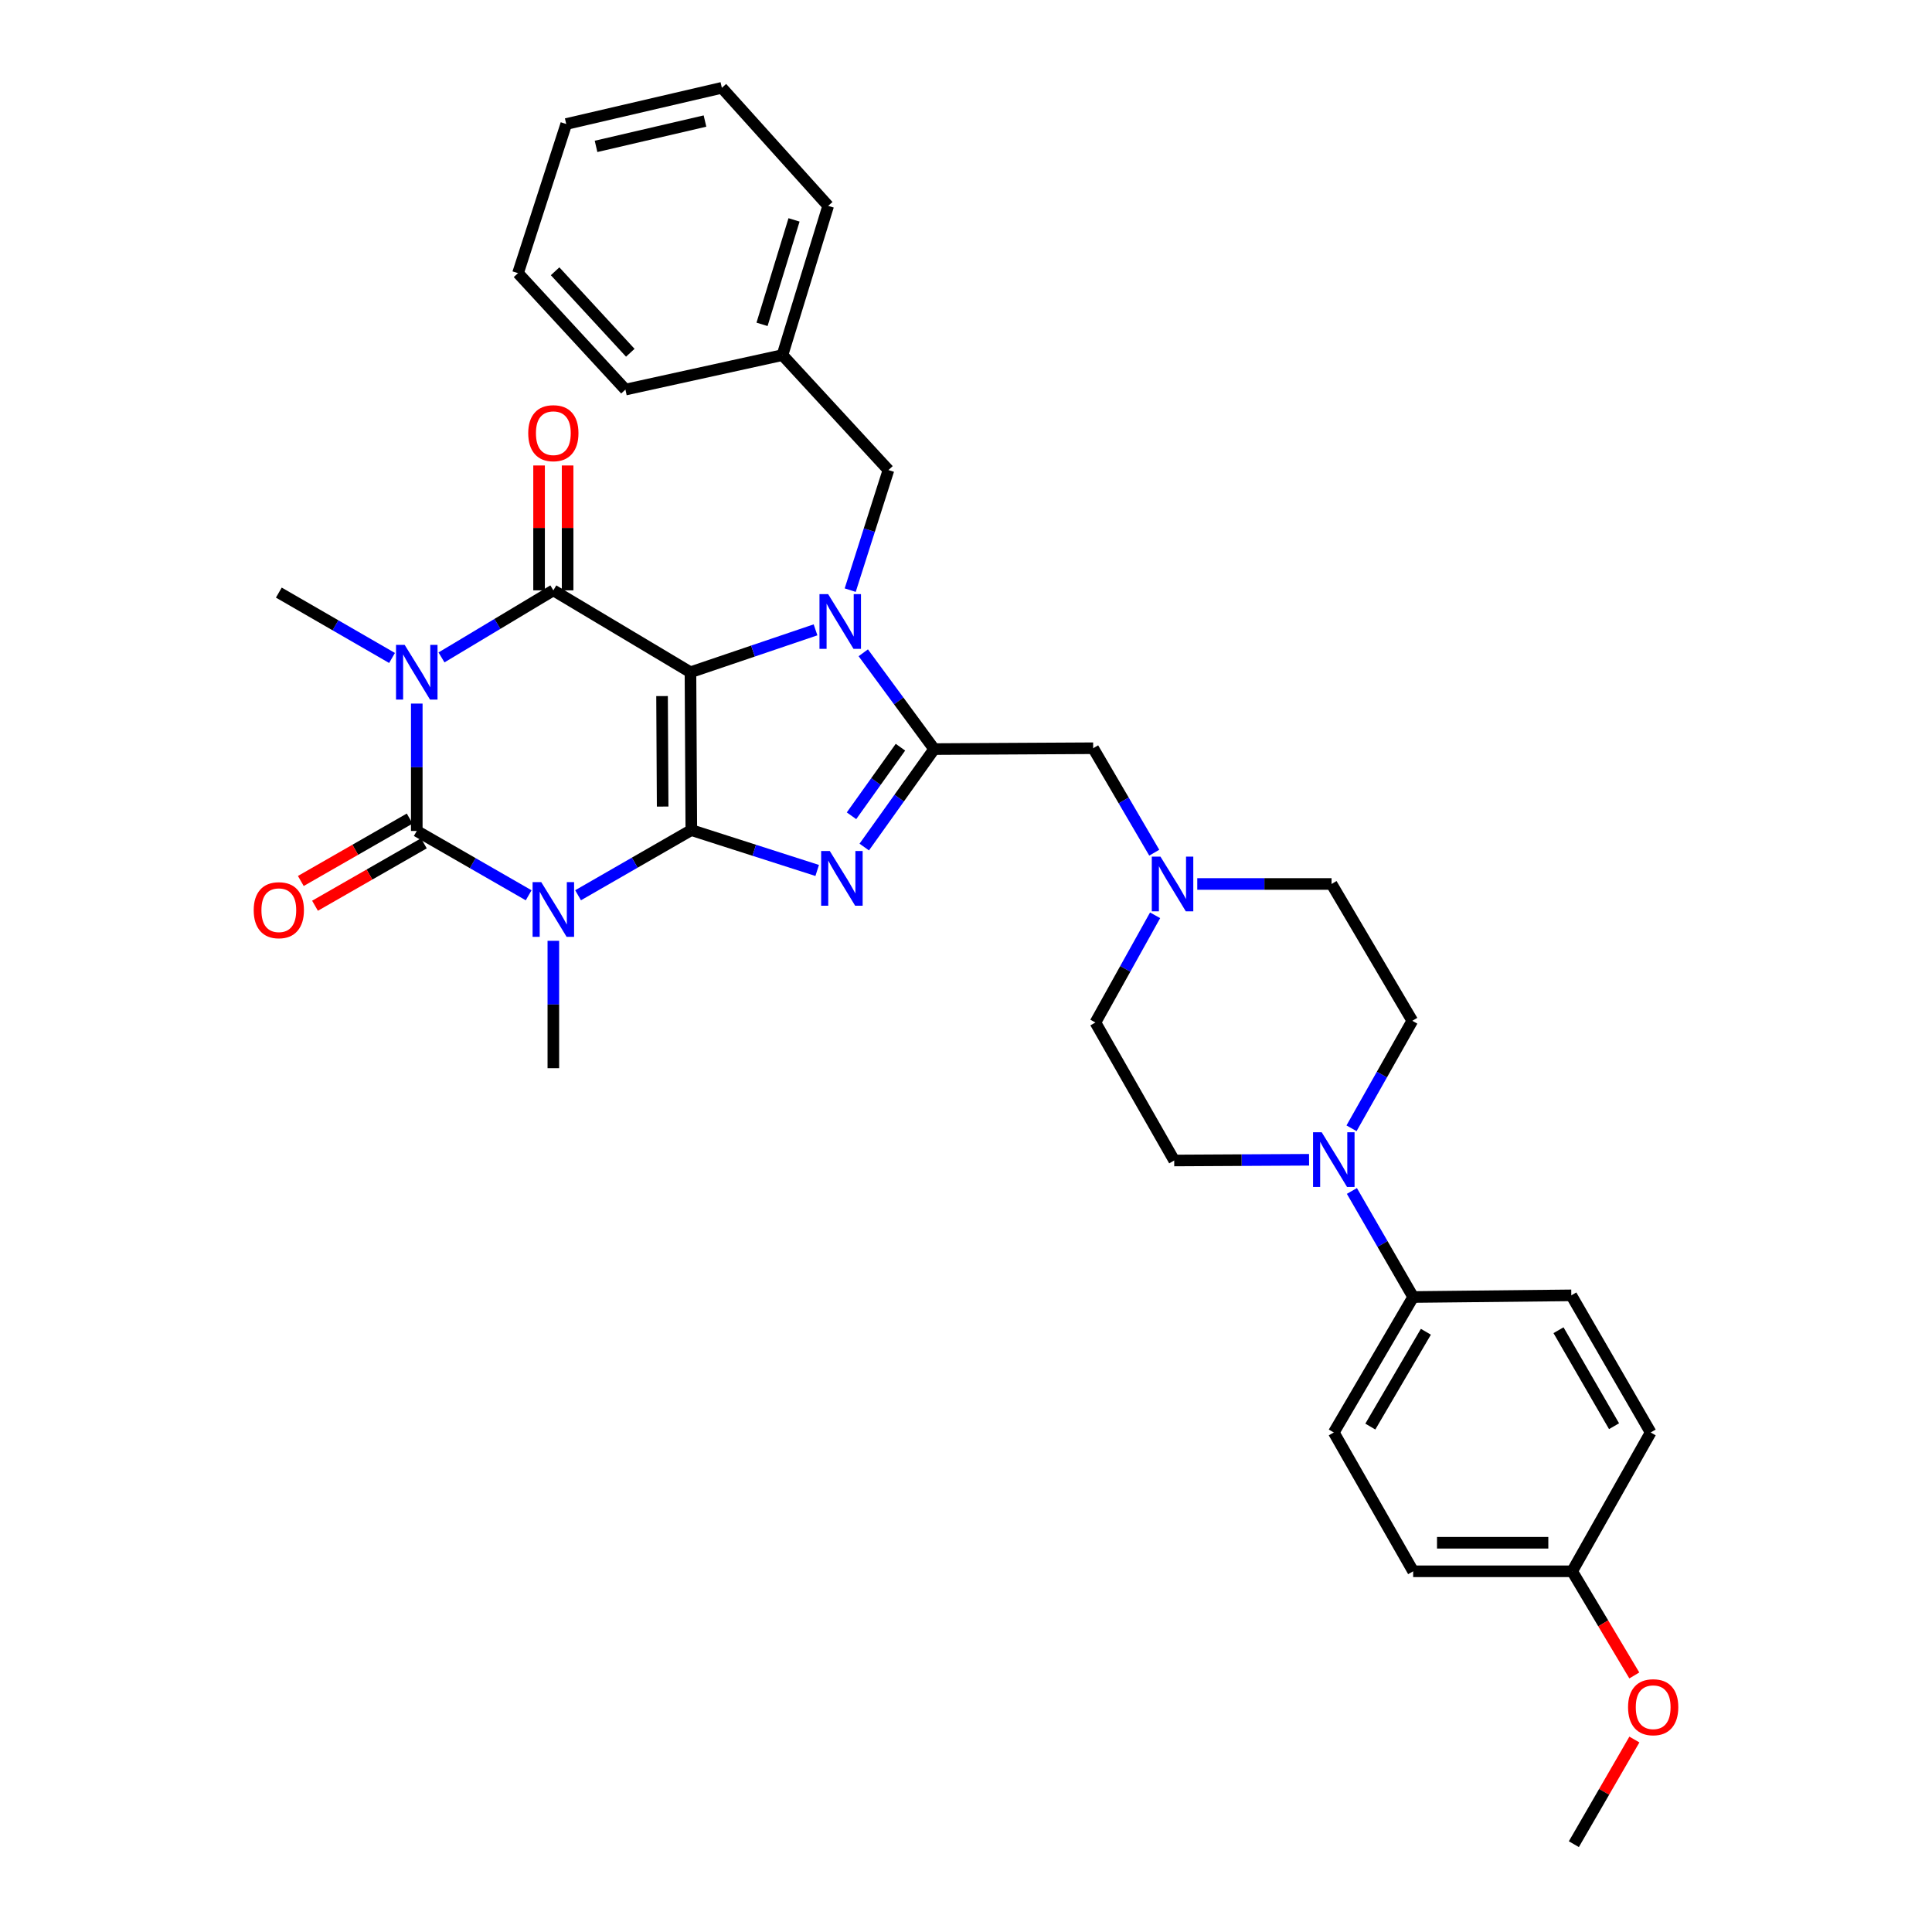 <?xml version='1.0' encoding='iso-8859-1'?>
<svg version='1.1' baseProfile='full'
              xmlns='http://www.w3.org/2000/svg'
                      xmlns:rdkit='http://www.rdkit.org/xml'
                      xmlns:xlink='http://www.w3.org/1999/xlink'
                  xml:space='preserve'
width='1000px' height='1000px' viewBox='0 0 1000 1000'>
<!-- END OF HEADER -->
<rect style='opacity:1.0;fill:#FFFFFF;stroke:none' width='1000' height='1000' x='0' y='0'> </rect>
<path class='bond-0' d='M 357.384,347.954 L 357.827,429.656' style='fill:none;fill-rule:evenodd;stroke:#000000;stroke-width:6px;stroke-linecap:butt;stroke-linejoin:miter;stroke-opacity:1' />
<path class='bond-0' d='M 342.678,360.29 L 342.988,417.481' style='fill:none;fill-rule:evenodd;stroke:#000000;stroke-width:6px;stroke-linecap:butt;stroke-linejoin:miter;stroke-opacity:1' />
<path class='bond-3' d='M 357.384,347.954 L 389.749,336.982' style='fill:none;fill-rule:evenodd;stroke:#000000;stroke-width:6px;stroke-linecap:butt;stroke-linejoin:miter;stroke-opacity:1' />
<path class='bond-3' d='M 389.749,336.982 L 422.115,326.01' style='fill:none;fill-rule:evenodd;stroke:#0000FF;stroke-width:6px;stroke-linecap:butt;stroke-linejoin:miter;stroke-opacity:1' />
<path class='bond-5' d='M 357.384,347.954 L 286.409,305.564' style='fill:none;fill-rule:evenodd;stroke:#000000;stroke-width:6px;stroke-linecap:butt;stroke-linejoin:miter;stroke-opacity:1' />
<path class='bond-1' d='M 357.827,429.656 L 328.518,446.521' style='fill:none;fill-rule:evenodd;stroke:#000000;stroke-width:6px;stroke-linecap:butt;stroke-linejoin:miter;stroke-opacity:1' />
<path class='bond-1' d='M 328.518,446.521 L 299.209,463.385' style='fill:none;fill-rule:evenodd;stroke:#0000FF;stroke-width:6px;stroke-linecap:butt;stroke-linejoin:miter;stroke-opacity:1' />
<path class='bond-6' d='M 357.827,429.656 L 390.402,440.102' style='fill:none;fill-rule:evenodd;stroke:#000000;stroke-width:6px;stroke-linecap:butt;stroke-linejoin:miter;stroke-opacity:1' />
<path class='bond-6' d='M 390.402,440.102 L 422.976,450.547' style='fill:none;fill-rule:evenodd;stroke:#0000FF;stroke-width:6px;stroke-linecap:butt;stroke-linejoin:miter;stroke-opacity:1' />
<path class='bond-17' d='M 286.409,486.963 L 286.409,519.929' style='fill:none;fill-rule:evenodd;stroke:#0000FF;stroke-width:6px;stroke-linecap:butt;stroke-linejoin:miter;stroke-opacity:1' />
<path class='bond-17' d='M 286.409,519.929 L 286.409,552.895' style='fill:none;fill-rule:evenodd;stroke:#000000;stroke-width:6px;stroke-linecap:butt;stroke-linejoin:miter;stroke-opacity:1' />
<path class='bond-35' d='M 273.63,463.401 L 244.675,446.75' style='fill:none;fill-rule:evenodd;stroke:#0000FF;stroke-width:6px;stroke-linecap:butt;stroke-linejoin:miter;stroke-opacity:1' />
<path class='bond-35' d='M 244.675,446.75 L 215.72,430.1' style='fill:none;fill-rule:evenodd;stroke:#000000;stroke-width:6px;stroke-linecap:butt;stroke-linejoin:miter;stroke-opacity:1' />
<path class='bond-2' d='M 228.521,340.278 L 257.465,322.921' style='fill:none;fill-rule:evenodd;stroke:#0000FF;stroke-width:6px;stroke-linecap:butt;stroke-linejoin:miter;stroke-opacity:1' />
<path class='bond-2' d='M 257.465,322.921 L 286.409,305.564' style='fill:none;fill-rule:evenodd;stroke:#000000;stroke-width:6px;stroke-linecap:butt;stroke-linejoin:miter;stroke-opacity:1' />
<path class='bond-4' d='M 215.72,364.168 L 215.72,397.134' style='fill:none;fill-rule:evenodd;stroke:#0000FF;stroke-width:6px;stroke-linecap:butt;stroke-linejoin:miter;stroke-opacity:1' />
<path class='bond-4' d='M 215.72,397.134 L 215.72,430.1' style='fill:none;fill-rule:evenodd;stroke:#000000;stroke-width:6px;stroke-linecap:butt;stroke-linejoin:miter;stroke-opacity:1' />
<path class='bond-18' d='M 202.919,340.563 L 173.619,323.646' style='fill:none;fill-rule:evenodd;stroke:#0000FF;stroke-width:6px;stroke-linecap:butt;stroke-linejoin:miter;stroke-opacity:1' />
<path class='bond-18' d='M 173.619,323.646 L 144.318,306.73' style='fill:none;fill-rule:evenodd;stroke:#000000;stroke-width:6px;stroke-linecap:butt;stroke-linejoin:miter;stroke-opacity:1' />
<path class='bond-7' d='M 446.833,337.885 L 465.177,362.806' style='fill:none;fill-rule:evenodd;stroke:#0000FF;stroke-width:6px;stroke-linecap:butt;stroke-linejoin:miter;stroke-opacity:1' />
<path class='bond-7' d='M 465.177,362.806 L 483.52,387.726' style='fill:none;fill-rule:evenodd;stroke:#000000;stroke-width:6px;stroke-linecap:butt;stroke-linejoin:miter;stroke-opacity:1' />
<path class='bond-11' d='M 440.065,305.458 L 449.962,274.377' style='fill:none;fill-rule:evenodd;stroke:#0000FF;stroke-width:6px;stroke-linecap:butt;stroke-linejoin:miter;stroke-opacity:1' />
<path class='bond-11' d='M 449.962,274.377 L 459.859,243.296' style='fill:none;fill-rule:evenodd;stroke:#000000;stroke-width:6px;stroke-linecap:butt;stroke-linejoin:miter;stroke-opacity:1' />
<path class='bond-12' d='M 212.046,423.692 L 183.874,439.844' style='fill:none;fill-rule:evenodd;stroke:#000000;stroke-width:6px;stroke-linecap:butt;stroke-linejoin:miter;stroke-opacity:1' />
<path class='bond-12' d='M 183.874,439.844 L 155.702,455.996' style='fill:none;fill-rule:evenodd;stroke:#FF0000;stroke-width:6px;stroke-linecap:butt;stroke-linejoin:miter;stroke-opacity:1' />
<path class='bond-12' d='M 219.394,436.508 L 191.222,452.66' style='fill:none;fill-rule:evenodd;stroke:#000000;stroke-width:6px;stroke-linecap:butt;stroke-linejoin:miter;stroke-opacity:1' />
<path class='bond-12' d='M 191.222,452.66 L 163.05,468.812' style='fill:none;fill-rule:evenodd;stroke:#FF0000;stroke-width:6px;stroke-linecap:butt;stroke-linejoin:miter;stroke-opacity:1' />
<path class='bond-13' d='M 293.795,305.564 L 293.795,273.246' style='fill:none;fill-rule:evenodd;stroke:#000000;stroke-width:6px;stroke-linecap:butt;stroke-linejoin:miter;stroke-opacity:1' />
<path class='bond-13' d='M 293.795,273.246 L 293.795,240.928' style='fill:none;fill-rule:evenodd;stroke:#FF0000;stroke-width:6px;stroke-linecap:butt;stroke-linejoin:miter;stroke-opacity:1' />
<path class='bond-13' d='M 279.022,305.564 L 279.022,273.246' style='fill:none;fill-rule:evenodd;stroke:#000000;stroke-width:6px;stroke-linecap:butt;stroke-linejoin:miter;stroke-opacity:1' />
<path class='bond-13' d='M 279.022,273.246 L 279.022,240.928' style='fill:none;fill-rule:evenodd;stroke:#FF0000;stroke-width:6px;stroke-linecap:butt;stroke-linejoin:miter;stroke-opacity:1' />
<path class='bond-34' d='M 447.334,438.432 L 465.427,413.079' style='fill:none;fill-rule:evenodd;stroke:#0000FF;stroke-width:6px;stroke-linecap:butt;stroke-linejoin:miter;stroke-opacity:1' />
<path class='bond-34' d='M 465.427,413.079 L 483.52,387.726' style='fill:none;fill-rule:evenodd;stroke:#000000;stroke-width:6px;stroke-linecap:butt;stroke-linejoin:miter;stroke-opacity:1' />
<path class='bond-34' d='M 440.737,422.245 L 453.402,404.498' style='fill:none;fill-rule:evenodd;stroke:#0000FF;stroke-width:6px;stroke-linecap:butt;stroke-linejoin:miter;stroke-opacity:1' />
<path class='bond-34' d='M 453.402,404.498 L 466.067,386.75' style='fill:none;fill-rule:evenodd;stroke:#000000;stroke-width:6px;stroke-linecap:butt;stroke-linejoin:miter;stroke-opacity:1' />
<path class='bond-9' d='M 483.52,387.726 L 565.821,387.283' style='fill:none;fill-rule:evenodd;stroke:#000000;stroke-width:6px;stroke-linecap:butt;stroke-linejoin:miter;stroke-opacity:1' />
<path class='bond-8' d='M 699.547,584.002 L 715.277,556.183' style='fill:none;fill-rule:evenodd;stroke:#0000FF;stroke-width:6px;stroke-linecap:butt;stroke-linejoin:miter;stroke-opacity:1' />
<path class='bond-8' d='M 715.277,556.183 L 731.007,528.364' style='fill:none;fill-rule:evenodd;stroke:#000000;stroke-width:6px;stroke-linecap:butt;stroke-linejoin:miter;stroke-opacity:1' />
<path class='bond-14' d='M 699.739,616.439 L 715.595,643.886' style='fill:none;fill-rule:evenodd;stroke:#0000FF;stroke-width:6px;stroke-linecap:butt;stroke-linejoin:miter;stroke-opacity:1' />
<path class='bond-14' d='M 715.595,643.886 L 731.45,671.333' style='fill:none;fill-rule:evenodd;stroke:#000000;stroke-width:6px;stroke-linecap:butt;stroke-linejoin:miter;stroke-opacity:1' />
<path class='bond-37' d='M 677.568,600.295 L 642.668,600.482' style='fill:none;fill-rule:evenodd;stroke:#0000FF;stroke-width:6px;stroke-linecap:butt;stroke-linejoin:miter;stroke-opacity:1' />
<path class='bond-37' d='M 642.668,600.482 L 607.768,600.669' style='fill:none;fill-rule:evenodd;stroke:#000000;stroke-width:6px;stroke-linecap:butt;stroke-linejoin:miter;stroke-opacity:1' />
<path class='bond-10' d='M 565.821,387.283 L 581.629,414.316' style='fill:none;fill-rule:evenodd;stroke:#000000;stroke-width:6px;stroke-linecap:butt;stroke-linejoin:miter;stroke-opacity:1' />
<path class='bond-10' d='M 581.629,414.316 L 597.437,441.35' style='fill:none;fill-rule:evenodd;stroke:#0000FF;stroke-width:6px;stroke-linecap:butt;stroke-linejoin:miter;stroke-opacity:1' />
<path class='bond-21' d='M 597.879,473.756 L 582.429,501.503' style='fill:none;fill-rule:evenodd;stroke:#0000FF;stroke-width:6px;stroke-linecap:butt;stroke-linejoin:miter;stroke-opacity:1' />
<path class='bond-21' d='M 582.429,501.503 L 566.979,529.25' style='fill:none;fill-rule:evenodd;stroke:#000000;stroke-width:6px;stroke-linecap:butt;stroke-linejoin:miter;stroke-opacity:1' />
<path class='bond-22' d='M 619.704,457.544 L 654.456,457.544' style='fill:none;fill-rule:evenodd;stroke:#0000FF;stroke-width:6px;stroke-linecap:butt;stroke-linejoin:miter;stroke-opacity:1' />
<path class='bond-22' d='M 654.456,457.544 L 689.208,457.544' style='fill:none;fill-rule:evenodd;stroke:#000000;stroke-width:6px;stroke-linecap:butt;stroke-linejoin:miter;stroke-opacity:1' />
<path class='bond-24' d='M 459.859,243.296 L 405.002,183.794' style='fill:none;fill-rule:evenodd;stroke:#000000;stroke-width:6px;stroke-linecap:butt;stroke-linejoin:miter;stroke-opacity:1' />
<path class='bond-19' d='M 731.45,671.333 L 690.373,741.446' style='fill:none;fill-rule:evenodd;stroke:#000000;stroke-width:6px;stroke-linecap:butt;stroke-linejoin:miter;stroke-opacity:1' />
<path class='bond-19' d='M 738.035,689.317 L 709.281,738.397' style='fill:none;fill-rule:evenodd;stroke:#000000;stroke-width:6px;stroke-linecap:butt;stroke-linejoin:miter;stroke-opacity:1' />
<path class='bond-20' d='M 731.45,671.333 L 813.308,670.471' style='fill:none;fill-rule:evenodd;stroke:#000000;stroke-width:6px;stroke-linecap:butt;stroke-linejoin:miter;stroke-opacity:1' />
<path class='bond-15' d='M 607.768,600.669 L 566.979,529.25' style='fill:none;fill-rule:evenodd;stroke:#000000;stroke-width:6px;stroke-linecap:butt;stroke-linejoin:miter;stroke-opacity:1' />
<path class='bond-16' d='M 731.007,528.364 L 689.208,457.544' style='fill:none;fill-rule:evenodd;stroke:#000000;stroke-width:6px;stroke-linecap:butt;stroke-linejoin:miter;stroke-opacity:1' />
<path class='bond-26' d='M 690.373,741.446 L 731.45,813.3' style='fill:none;fill-rule:evenodd;stroke:#000000;stroke-width:6px;stroke-linecap:butt;stroke-linejoin:miter;stroke-opacity:1' />
<path class='bond-25' d='M 813.308,670.471 L 854.377,741.446' style='fill:none;fill-rule:evenodd;stroke:#000000;stroke-width:6px;stroke-linecap:butt;stroke-linejoin:miter;stroke-opacity:1' />
<path class='bond-25' d='M 806.682,688.516 L 835.43,738.199' style='fill:none;fill-rule:evenodd;stroke:#000000;stroke-width:6px;stroke-linecap:butt;stroke-linejoin:miter;stroke-opacity:1' />
<path class='bond-23' d='M 813.752,813.3 L 854.377,741.446' style='fill:none;fill-rule:evenodd;stroke:#000000;stroke-width:6px;stroke-linecap:butt;stroke-linejoin:miter;stroke-opacity:1' />
<path class='bond-27' d='M 813.752,813.3 L 829.834,840.252' style='fill:none;fill-rule:evenodd;stroke:#000000;stroke-width:6px;stroke-linecap:butt;stroke-linejoin:miter;stroke-opacity:1' />
<path class='bond-27' d='M 829.834,840.252 L 845.916,867.204' style='fill:none;fill-rule:evenodd;stroke:#FF0000;stroke-width:6px;stroke-linecap:butt;stroke-linejoin:miter;stroke-opacity:1' />
<path class='bond-38' d='M 813.752,813.3 L 731.45,813.3' style='fill:none;fill-rule:evenodd;stroke:#000000;stroke-width:6px;stroke-linecap:butt;stroke-linejoin:miter;stroke-opacity:1' />
<path class='bond-38' d='M 801.406,798.527 L 743.795,798.527' style='fill:none;fill-rule:evenodd;stroke:#000000;stroke-width:6px;stroke-linecap:butt;stroke-linejoin:miter;stroke-opacity:1' />
<path class='bond-28' d='M 405.002,183.794 L 428.663,106.557' style='fill:none;fill-rule:evenodd;stroke:#000000;stroke-width:6px;stroke-linecap:butt;stroke-linejoin:miter;stroke-opacity:1' />
<path class='bond-28' d='M 394.426,167.882 L 410.989,113.815' style='fill:none;fill-rule:evenodd;stroke:#000000;stroke-width:6px;stroke-linecap:butt;stroke-linejoin:miter;stroke-opacity:1' />
<path class='bond-29' d='M 405.002,183.794 L 323.718,201.645' style='fill:none;fill-rule:evenodd;stroke:#000000;stroke-width:6px;stroke-linecap:butt;stroke-linejoin:miter;stroke-opacity:1' />
<path class='bond-30' d='M 845.957,900.38 L 830.289,927.463' style='fill:none;fill-rule:evenodd;stroke:#FF0000;stroke-width:6px;stroke-linecap:butt;stroke-linejoin:miter;stroke-opacity:1' />
<path class='bond-30' d='M 830.289,927.463 L 814.622,954.545' style='fill:none;fill-rule:evenodd;stroke:#000000;stroke-width:6px;stroke-linecap:butt;stroke-linejoin:miter;stroke-opacity:1' />
<path class='bond-32' d='M 428.663,106.557 L 373.634,45.455' style='fill:none;fill-rule:evenodd;stroke:#000000;stroke-width:6px;stroke-linecap:butt;stroke-linejoin:miter;stroke-opacity:1' />
<path class='bond-31' d='M 323.718,201.645 L 268.123,141.388' style='fill:none;fill-rule:evenodd;stroke:#000000;stroke-width:6px;stroke-linecap:butt;stroke-linejoin:miter;stroke-opacity:1' />
<path class='bond-31' d='M 326.237,182.589 L 287.32,140.409' style='fill:none;fill-rule:evenodd;stroke:#000000;stroke-width:6px;stroke-linecap:butt;stroke-linejoin:miter;stroke-opacity:1' />
<path class='bond-33' d='M 268.123,141.388 L 293.081,64.192' style='fill:none;fill-rule:evenodd;stroke:#000000;stroke-width:6px;stroke-linecap:butt;stroke-linejoin:miter;stroke-opacity:1' />
<path class='bond-36' d='M 373.634,45.455 L 293.081,64.192' style='fill:none;fill-rule:evenodd;stroke:#000000;stroke-width:6px;stroke-linecap:butt;stroke-linejoin:miter;stroke-opacity:1' />
<path class='bond-36' d='M 364.898,62.654 L 308.511,75.77' style='fill:none;fill-rule:evenodd;stroke:#000000;stroke-width:6px;stroke-linecap:butt;stroke-linejoin:miter;stroke-opacity:1' />
<path  class='atom-2' d='M 280.149 456.59
L 289.429 471.59
Q 290.349 473.07, 291.829 475.75
Q 293.309 478.43, 293.389 478.59
L 293.389 456.59
L 297.149 456.59
L 297.149 484.91
L 293.269 484.91
L 283.309 468.51
Q 282.149 466.59, 280.909 464.39
Q 279.709 462.19, 279.349 461.51
L 279.349 484.91
L 275.669 484.91
L 275.669 456.59
L 280.149 456.59
' fill='#0000FF'/>
<path  class='atom-3' d='M 209.46 333.794
L 218.74 348.794
Q 219.66 350.274, 221.14 352.954
Q 222.62 355.634, 222.7 355.794
L 222.7 333.794
L 226.46 333.794
L 226.46 362.114
L 222.58 362.114
L 212.62 345.714
Q 211.46 343.794, 210.22 341.594
Q 209.02 339.394, 208.66 338.714
L 208.66 362.114
L 204.98 362.114
L 204.98 333.794
L 209.46 333.794
' fill='#0000FF'/>
<path  class='atom-4' d='M 428.641 307.515
L 437.921 322.515
Q 438.841 323.995, 440.321 326.675
Q 441.801 329.355, 441.881 329.515
L 441.881 307.515
L 445.641 307.515
L 445.641 335.835
L 441.761 335.835
L 431.801 319.435
Q 430.641 317.515, 429.401 315.315
Q 428.201 313.115, 427.841 312.435
L 427.841 335.835
L 424.161 335.835
L 424.161 307.515
L 428.641 307.515
' fill='#0000FF'/>
<path  class='atom-7' d='M 429.503 440.487
L 438.783 455.487
Q 439.703 456.967, 441.183 459.647
Q 442.663 462.327, 442.743 462.487
L 442.743 440.487
L 446.503 440.487
L 446.503 468.807
L 442.623 468.807
L 432.663 452.407
Q 431.503 450.487, 430.263 448.287
Q 429.063 446.087, 428.703 445.407
L 428.703 468.807
L 425.023 468.807
L 425.023 440.487
L 429.503 440.487
' fill='#0000FF'/>
<path  class='atom-9' d='M 684.113 586.066
L 693.393 601.066
Q 694.313 602.546, 695.793 605.226
Q 697.273 607.906, 697.353 608.066
L 697.353 586.066
L 701.113 586.066
L 701.113 614.386
L 697.233 614.386
L 687.273 597.986
Q 686.113 596.066, 684.873 593.866
Q 683.673 591.666, 683.313 590.986
L 683.313 614.386
L 679.633 614.386
L 679.633 586.066
L 684.113 586.066
' fill='#0000FF'/>
<path  class='atom-11' d='M 600.646 443.384
L 609.926 458.384
Q 610.846 459.864, 612.326 462.544
Q 613.806 465.224, 613.886 465.384
L 613.886 443.384
L 617.646 443.384
L 617.646 471.704
L 613.766 471.704
L 603.806 455.304
Q 602.646 453.384, 601.406 451.184
Q 600.206 448.984, 599.846 448.304
L 599.846 471.704
L 596.166 471.704
L 596.166 443.384
L 600.646 443.384
' fill='#0000FF'/>
<path  class='atom-13' d='M 131.318 471.117
Q 131.318 464.317, 134.678 460.517
Q 138.038 456.717, 144.318 456.717
Q 150.598 456.717, 153.958 460.517
Q 157.318 464.317, 157.318 471.117
Q 157.318 477.997, 153.918 481.917
Q 150.518 485.797, 144.318 485.797
Q 138.078 485.797, 134.678 481.917
Q 131.318 478.037, 131.318 471.117
M 144.318 482.597
Q 148.638 482.597, 150.958 479.717
Q 153.318 476.797, 153.318 471.117
Q 153.318 465.557, 150.958 462.757
Q 148.638 459.917, 144.318 459.917
Q 139.998 459.917, 137.638 462.717
Q 135.318 465.517, 135.318 471.117
Q 135.318 476.837, 137.638 479.717
Q 139.998 482.597, 144.318 482.597
' fill='#FF0000'/>
<path  class='atom-14' d='M 273.409 224.213
Q 273.409 217.413, 276.769 213.613
Q 280.129 209.813, 286.409 209.813
Q 292.689 209.813, 296.049 213.613
Q 299.409 217.413, 299.409 224.213
Q 299.409 231.093, 296.009 235.013
Q 292.609 238.893, 286.409 238.893
Q 280.169 238.893, 276.769 235.013
Q 273.409 231.133, 273.409 224.213
M 286.409 235.693
Q 290.729 235.693, 293.049 232.813
Q 295.409 229.893, 295.409 224.213
Q 295.409 218.653, 293.049 215.853
Q 290.729 213.013, 286.409 213.013
Q 282.089 213.013, 279.729 215.813
Q 277.409 218.613, 277.409 224.213
Q 277.409 229.933, 279.729 232.813
Q 282.089 235.693, 286.409 235.693
' fill='#FF0000'/>
<path  class='atom-28' d='M 842.682 883.65
Q 842.682 876.85, 846.042 873.05
Q 849.402 869.25, 855.682 869.25
Q 861.962 869.25, 865.322 873.05
Q 868.682 876.85, 868.682 883.65
Q 868.682 890.53, 865.282 894.45
Q 861.882 898.33, 855.682 898.33
Q 849.442 898.33, 846.042 894.45
Q 842.682 890.57, 842.682 883.65
M 855.682 895.13
Q 860.002 895.13, 862.322 892.25
Q 864.682 889.33, 864.682 883.65
Q 864.682 878.09, 862.322 875.29
Q 860.002 872.45, 855.682 872.45
Q 851.362 872.45, 849.002 875.25
Q 846.682 878.05, 846.682 883.65
Q 846.682 889.37, 849.002 892.25
Q 851.362 895.13, 855.682 895.13
' fill='#FF0000'/>
</svg>
